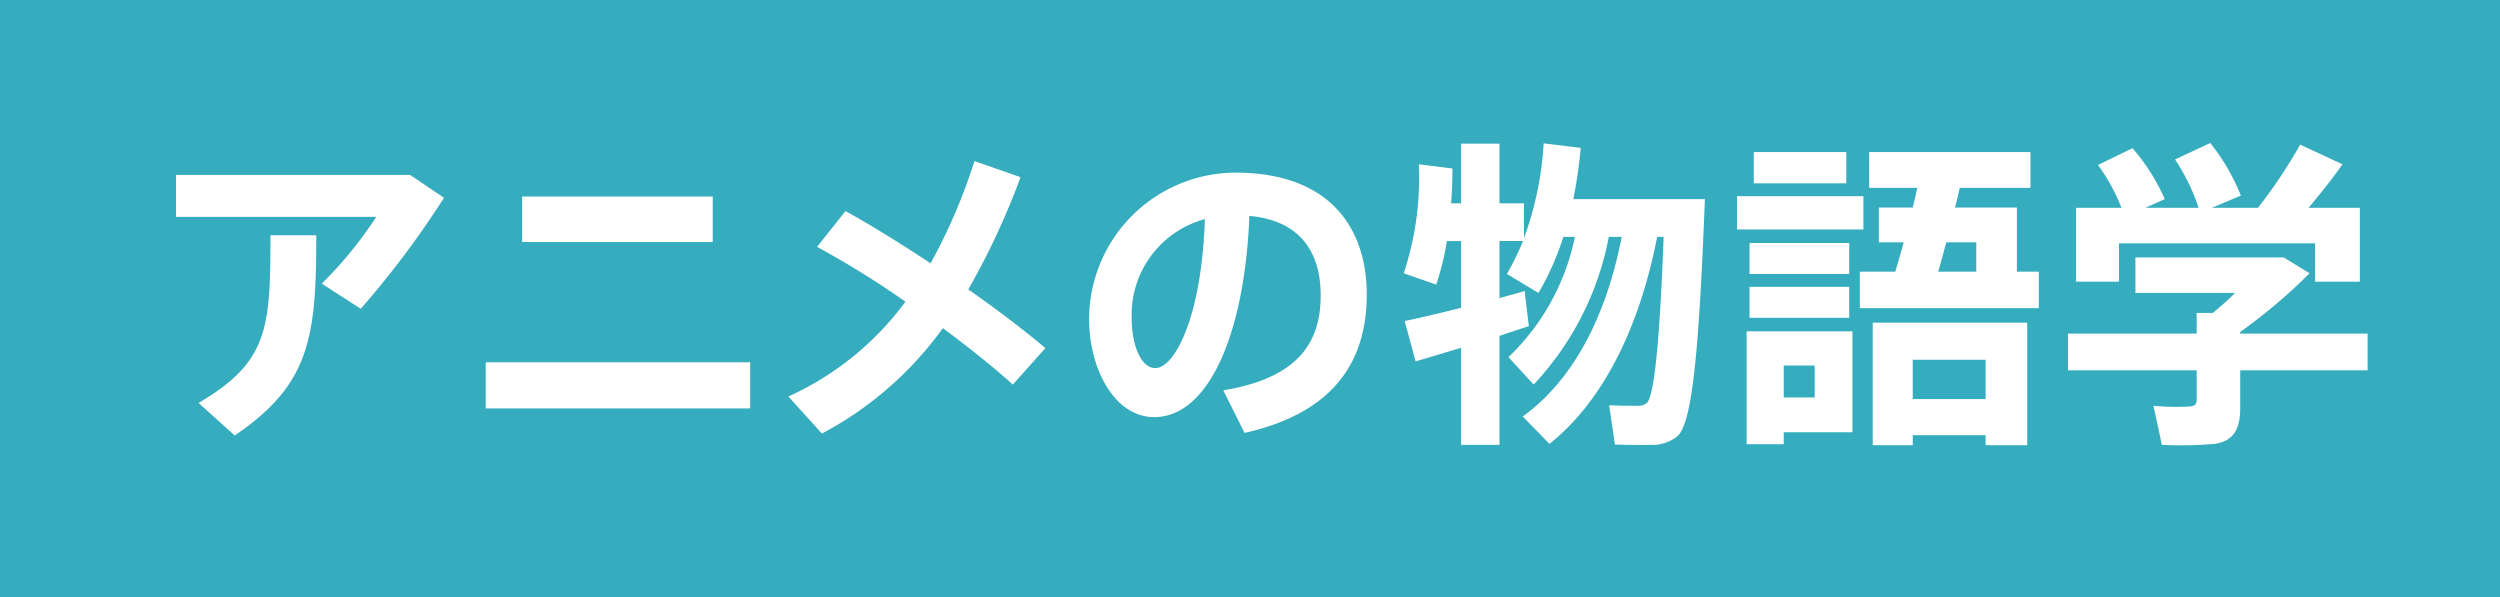 <svg xmlns="http://www.w3.org/2000/svg" width="162.8" height="38.907" viewBox="0 0 162.8 38.907"><title>5</title><g id="ecf4081d-3618-4884-892b-39f4ab5ed3ff" data-name="レイヤー 2"><g id="fa2b7a06-71c9-4572-a773-8126ac260afb" data-name="レイヤー 1"><rect width="162.8" height="38.907" fill="#35adbe"/><path d="M26.706,11.392l2.205,1.491a60.126,60.126,0,0,1-5.418,7.224l-2.541-1.638a25.871,25.871,0,0,0,3.549-4.347H11.46v-2.73ZM20.595,15.319c0,6.595-.377,9.702-5.312,13.041L12.931,26.239c4.535-2.667,4.682-4.83,4.682-10.92Z" fill="#fff"/><path d="M48.851,23.593v3.003H31.63v-3.003ZM46.413,12.799V15.76h-12.41V12.799Z" fill="#fff"/><path d="M60.599,17.146a36.517,36.517,0,0,0,2.857-6.657L66.458,11.54a48.874,48.874,0,0,1-3.402,7.308c1.891,1.323,3.654,2.667,5.02,3.822l-2.121,2.373c-1.135-1.029-2.75-2.331-4.557-3.676a22.892,22.892,0,0,1-7.875,6.867l-2.184-2.415a19.355,19.355,0,0,0,7.623-6.174,59.938,59.938,0,0,0-5.754-3.57l1.848-2.331C56.693,14.647,58.626,15.844,60.599,17.146Z" fill="#fff"/><path d="M70.923,20.758a9.559,9.559,0,0,1,9.533-9.514c6.279,0,8.547,3.76,8.547,7.917,0,4.012-1.785,7.644-7.959,9.03L79.66,25.42c5.061-.84,6.342-3.276,6.342-6.195,0-2.857-1.387-4.872-4.641-5.166-.316,7.811-2.709,13.104-6.195,13.104-2.584,0-4.242-3.13-4.242-6.385Zm2.772-.064c0,1.933.672,3.276,1.533,3.276,1.26,0,3.023-3.297,3.234-9.702A6.449,6.449,0,0,0,73.695,20.695Z" fill="#fff"/><path d="M97.646,21.871v7.099h-2.5V22.648c-1.111.336-2.162.651-2.961.882l-.713-2.625c.924-.189,2.268-.504,3.674-.86V15.697H94.222a18.513,18.513,0,0,1-.693,2.835L91.41,17.797a19.79,19.79,0,0,0,.986-7.099l2.184.273c0,.756-.021,1.533-.084,2.268h.65V9.355h2.5V13.24h1.596v2.269a21.381,21.381,0,0,0,1.281-6.174l2.414.294a32.093,32.093,0,0,1-.482,3.339h8.568c-.357,9.072-.756,14.532-1.785,15.434a2.598,2.598,0,0,1-1.785.567c-.504.02-1.617,0-2.289-.021l-.377-2.562c.566.042,1.49.042,1.889.042a.88.88,0,0,0,.568-.19c.482-.44.84-4.073,1.092-10.814h-.42c-1.197,6.11-3.633,10.794-7.016,13.481l-1.742-1.785c3.129-2.246,5.396-6.258,6.447-11.696h-.84a19.278,19.278,0,0,1-4.893,9.618l-1.639-1.785a15.004,15.004,0,0,0,4.326-7.833h-.756a17.678,17.678,0,0,1-1.617,3.653l-2.058-1.238a17.056,17.056,0,0,0,1.051-2.143H97.646v3.718c.588-.169,1.154-.315,1.639-.463l.272,2.289C98.968,21.43,98.339,21.64,97.646,21.871Z" fill="#fff"/><path d="M121.345,12.778v2.163h-8.232V12.778Zm-5.188,8.799H120.63V28.15h-4.473v.777h-2.416V21.577h2.416Zm4.264-5.754v2.017h-6.49V15.823Zm0,2.857v2.016h-6.49V18.679Zm-.189-8.778V11.938h-6.027V9.901Zm-2.059,15.981V23.803h-2.016v2.079Zm5.25-8.19c.168-.588.357-1.218.547-1.911h-1.617V13.513h2.205c.104-.441.209-.861.293-1.281H121.722V9.901h10.5v2.331h-4.6c-.103.42-.188.84-.315,1.281h4.033v4.179h1.428v2.373H121.113v-2.373Zm1.135,10.647v.65h-2.605V21.01H132.013V28.99h-2.709v-.65Zm4.746-2.353V23.425h-4.746v2.562Zm-.609-8.295V15.781h-1.953c-.189.693-.357,1.345-.525,1.911Z" fill="#fff"/><path d="M143.048,21.724V20.38h1.049c.484-.399.988-.84,1.449-1.303h-6.488v-2.31h9.66l1.68,1.029a35.239,35.239,0,0,1-4.516,3.821v.105h8.295v2.394h-8.295v2.457c0,1.387-.44,2.143-1.658,2.331a25.205,25.205,0,0,1-3.443.064l-.547-2.541a15.619,15.619,0,0,0,2.373.042c.336-.021.441-.168.441-.441V24.118h-8.379V21.724Zm-4.893-8.19a12.855,12.855,0,0,0-1.533-2.793l2.246-1.092a13.019,13.019,0,0,1,2.1,3.318l-1.26.566h3.465a13.05,13.05,0,0,0-1.533-3.149l2.289-1.071a13.498,13.498,0,0,1,1.996,3.423l-1.891.798h3.004a33.332,33.332,0,0,0,2.75-4.115l2.752,1.28c-.588.841-1.365,1.827-2.205,2.835h3.338v4.81h-2.918v-2.499H137.988v2.499h-2.793V13.534Z" fill="#fff"/></g></g></svg>